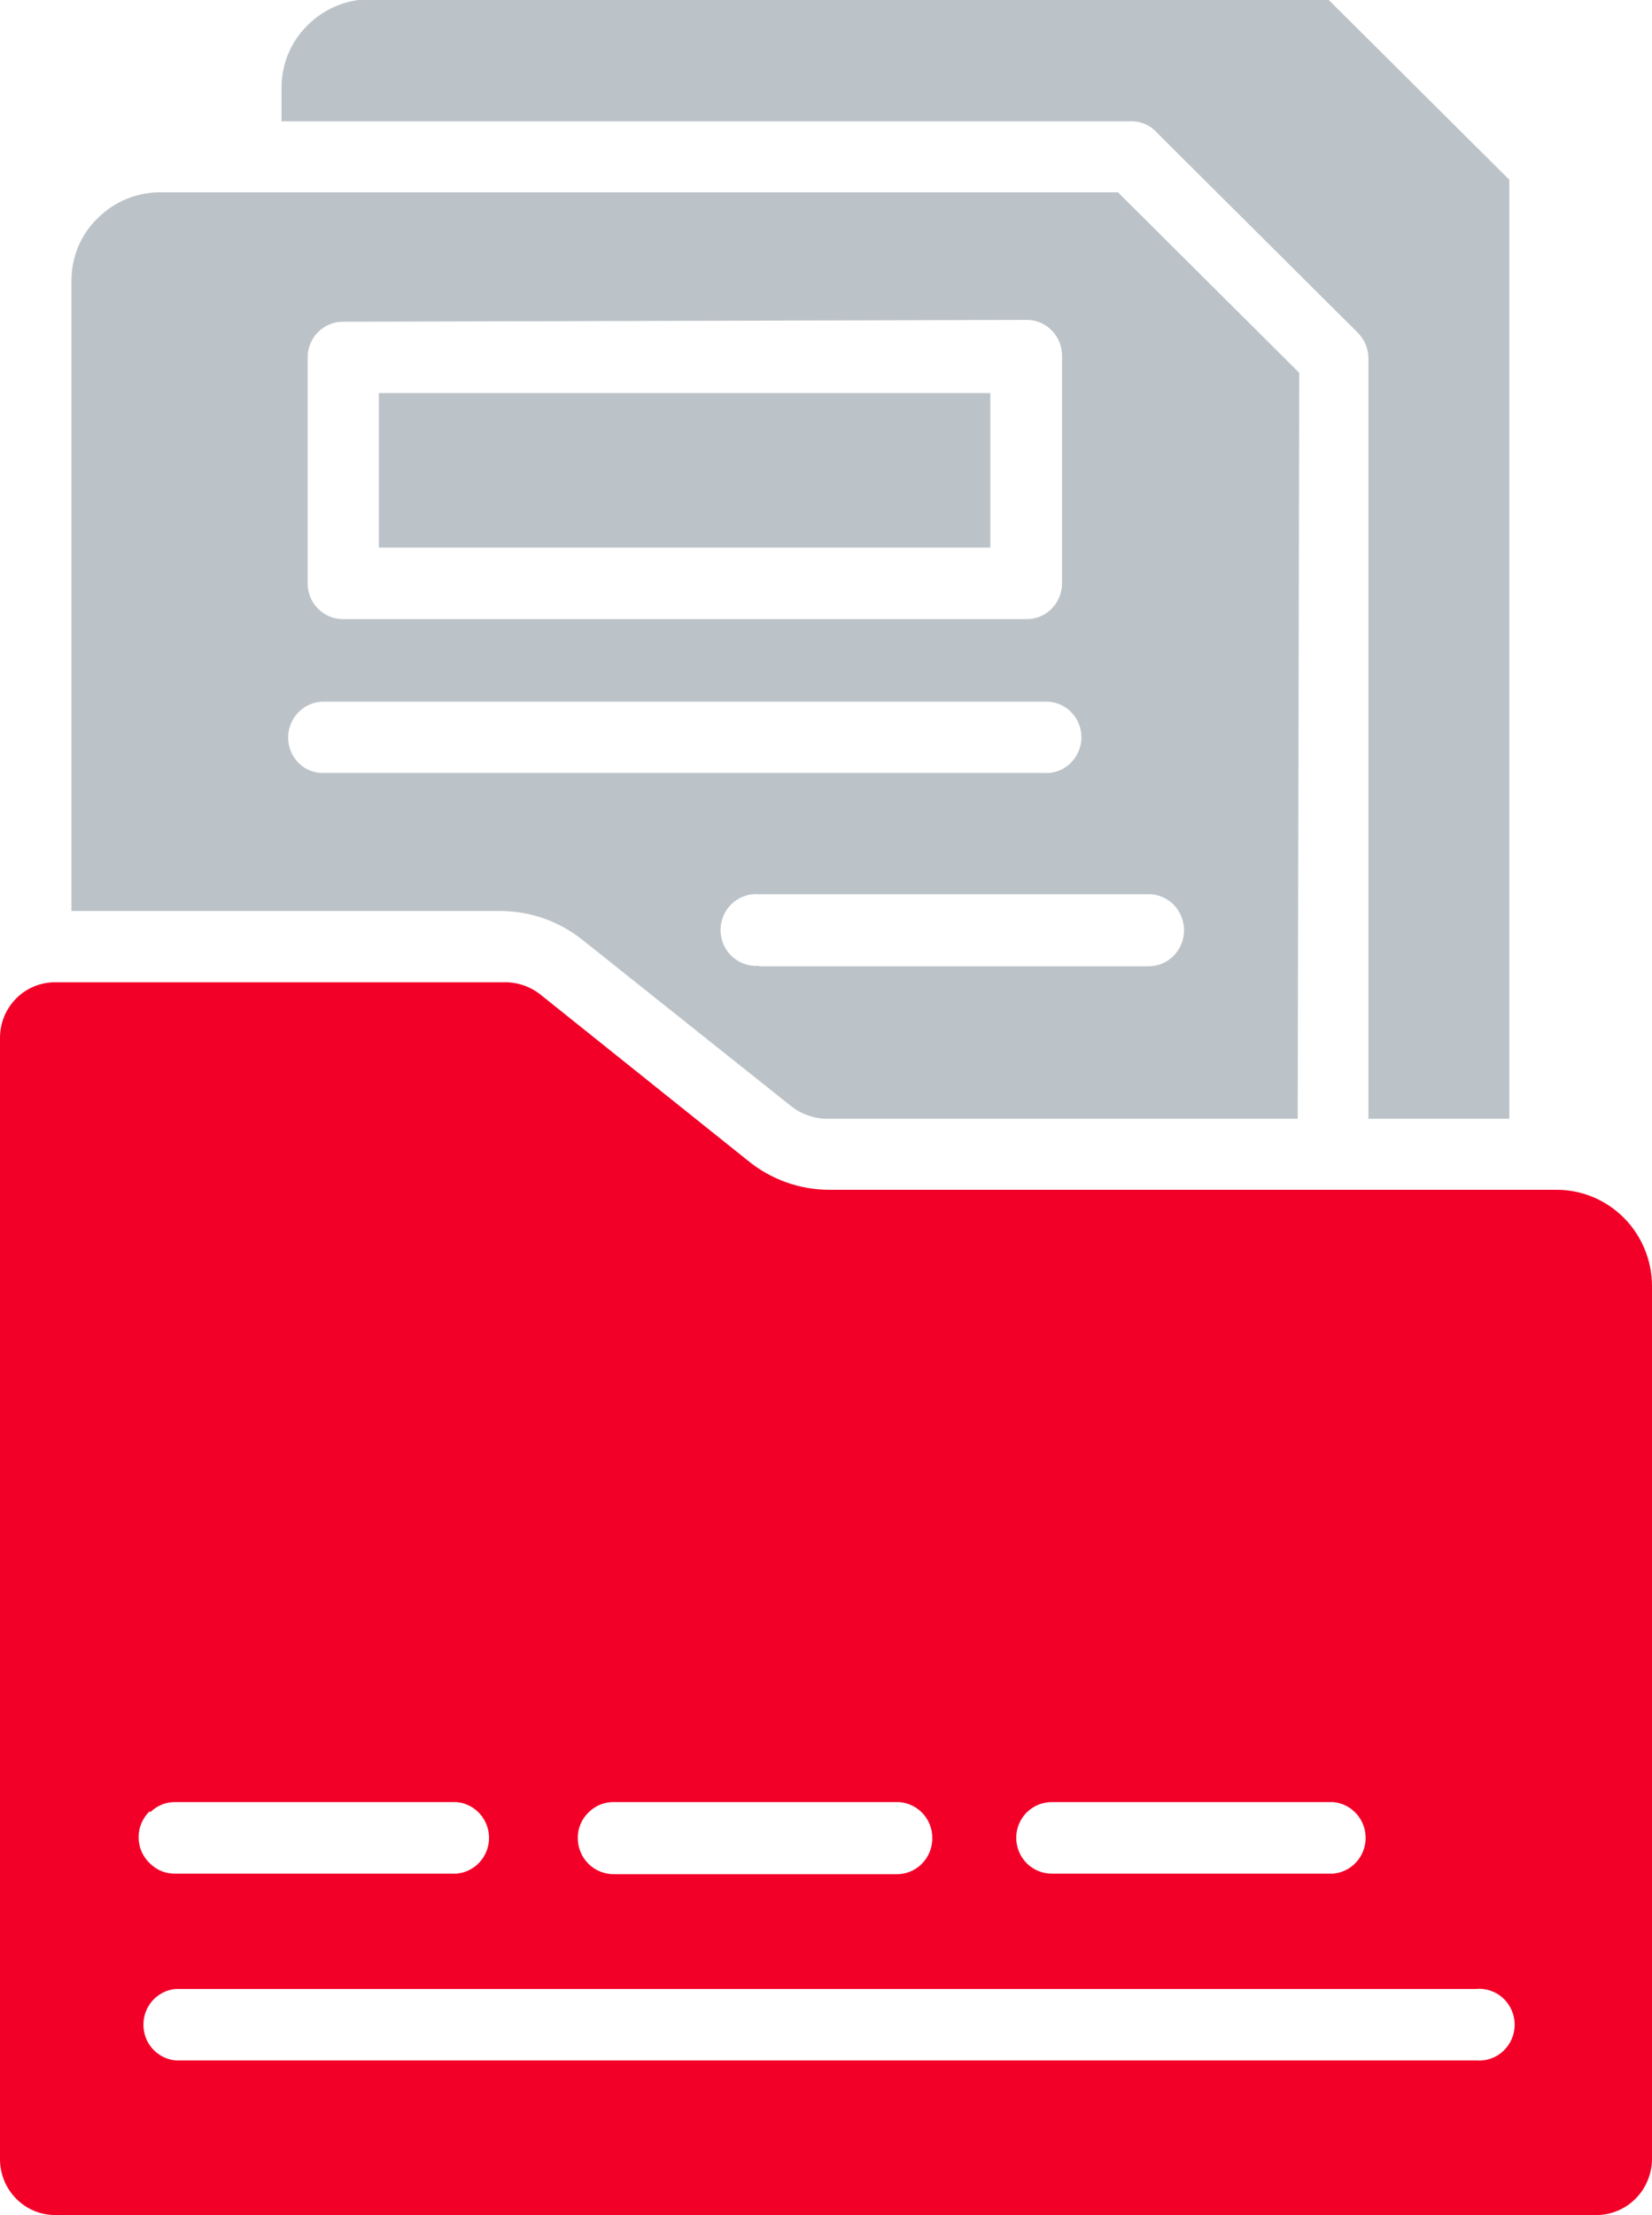 <?xml version="1.0" encoding="UTF-8"?> <svg xmlns="http://www.w3.org/2000/svg" width="47" height="63" viewBox="0 0 47 63" fill="none"><g clip-path="url(#clip0_83_1059)"><path fill-rule="evenodd" clip-rule="evenodd" d="M36.92 31.82H23.577C23.175 31.829 22.783 31.691 22.472 31.433L16.578 26.738C15.909 26.201 15.081 25.909 14.227 25.911H2.033V7.959C2.035 7.633 2.1 7.311 2.227 7.011C2.354 6.712 2.538 6.441 2.77 6.215C3.241 5.738 3.88 5.47 4.546 5.47H31.807L36.965 10.604L36.92 31.82ZM8.009 3.45V2.474C8.011 2.147 8.077 1.824 8.203 1.524C8.33 1.223 8.514 0.951 8.745 0.723C9.218 0.248 9.855 -0.02 10.521 -0.022H37.782L42.94 5.112V31.82H38.932V10.209C38.934 10.071 38.908 9.934 38.856 9.806C38.804 9.677 38.727 9.561 38.63 9.464L32.934 3.793C32.843 3.686 32.73 3.599 32.603 3.54C32.476 3.481 32.337 3.45 32.197 3.45H8.009ZM28.175 11.178H10.779V15.575H28.175V11.178ZM9.755 9.151C9.489 9.151 9.234 9.258 9.046 9.448C8.858 9.638 8.753 9.896 8.753 10.165V16.596C8.753 16.864 8.858 17.122 9.046 17.312C9.234 17.502 9.489 17.609 9.755 17.609H29.184C29.32 17.613 29.456 17.589 29.583 17.538C29.71 17.486 29.825 17.409 29.921 17.311C30.017 17.213 30.093 17.097 30.144 16.969C30.194 16.841 30.219 16.704 30.215 16.566V10.142C30.219 10.004 30.194 9.867 30.144 9.739C30.093 9.611 30.017 9.495 29.921 9.397C29.825 9.299 29.71 9.222 29.583 9.17C29.456 9.119 29.32 9.095 29.184 9.099L9.755 9.151ZM9.232 21.984H29.722C29.858 21.992 29.993 21.971 30.12 21.922C30.247 21.873 30.363 21.798 30.459 21.7C30.606 21.558 30.706 21.373 30.747 21.172C30.787 20.97 30.766 20.76 30.686 20.571C30.606 20.381 30.471 20.221 30.299 20.112C30.127 20.002 29.925 19.948 29.722 19.957H9.232C9.03 19.952 8.831 20.008 8.661 20.119C8.492 20.229 8.359 20.388 8.279 20.576C8.2 20.764 8.178 20.971 8.216 21.172C8.255 21.372 8.352 21.556 8.495 21.7C8.591 21.797 8.707 21.872 8.834 21.921C8.961 21.97 9.096 21.991 9.232 21.984ZM21.602 27.483H32.654C32.788 27.486 32.921 27.462 33.046 27.413C33.17 27.363 33.284 27.289 33.38 27.195C33.476 27.101 33.552 26.988 33.605 26.863C33.657 26.739 33.685 26.605 33.686 26.47C33.687 26.331 33.661 26.194 33.609 26.066C33.557 25.938 33.481 25.822 33.384 25.724C33.287 25.628 33.172 25.552 33.045 25.502C32.918 25.452 32.783 25.429 32.647 25.434H21.595C21.456 25.422 21.316 25.439 21.183 25.485C21.051 25.53 20.929 25.603 20.826 25.699C20.723 25.795 20.641 25.911 20.585 26.04C20.529 26.17 20.5 26.31 20.5 26.451C20.5 26.593 20.529 26.732 20.585 26.862C20.641 26.991 20.723 27.108 20.826 27.203C20.929 27.299 21.051 27.372 21.183 27.417C21.316 27.463 21.456 27.48 21.595 27.468L21.602 27.483Z" fill="#BCC3C8"></path><path fill-rule="evenodd" clip-rule="evenodd" d="M44.289 33.84H23.614C22.761 33.844 21.933 33.549 21.271 33.005L15.414 28.318C15.104 28.058 14.711 27.923 14.309 27.938H1.562C1.149 27.938 0.753 28.103 0.46 28.398C0.167 28.692 0.002 29.092 0 29.51L0 61.42C0.002 61.838 0.167 62.239 0.46 62.535C0.752 62.831 1.148 62.998 1.562 63H45.438C45.85 62.994 46.245 62.826 46.536 62.531C46.828 62.236 46.994 61.837 47 61.42V36.575C46.998 35.849 46.712 35.153 46.203 34.64C45.695 34.128 45.006 33.84 44.289 33.84ZM29.214 51.546C29.311 51.45 29.427 51.375 29.553 51.325C29.68 51.275 29.815 51.252 29.951 51.255H37.93C38.182 51.277 38.417 51.394 38.587 51.582C38.758 51.77 38.853 52.017 38.853 52.273C38.853 52.528 38.758 52.775 38.587 52.963C38.417 53.151 38.182 53.268 37.93 53.29H29.943C29.809 53.293 29.675 53.269 29.55 53.218C29.425 53.169 29.311 53.094 29.215 52.999C29.119 52.904 29.043 52.79 28.991 52.665C28.939 52.539 28.912 52.405 28.912 52.269C28.912 52.134 28.939 52.001 28.991 51.877C29.043 51.752 29.119 51.64 29.214 51.546ZM16.747 51.546C16.844 51.449 16.959 51.373 17.086 51.323C17.213 51.273 17.348 51.25 17.484 51.255H25.456C25.593 51.247 25.73 51.267 25.859 51.315C25.988 51.362 26.106 51.435 26.206 51.53C26.306 51.625 26.386 51.739 26.44 51.866C26.495 51.993 26.524 52.13 26.524 52.269C26.527 52.407 26.501 52.545 26.449 52.673C26.397 52.801 26.32 52.917 26.222 53.014C26.126 53.111 26.011 53.187 25.884 53.236C25.757 53.286 25.622 53.31 25.486 53.305H17.477C17.342 53.308 17.208 53.283 17.082 53.233C16.957 53.184 16.843 53.109 16.746 53.014C16.649 52.919 16.572 52.806 16.519 52.68C16.466 52.555 16.439 52.42 16.438 52.284C16.436 52.146 16.462 52.009 16.516 51.882C16.569 51.755 16.648 51.64 16.747 51.546ZM4.273 51.546C4.37 51.449 4.485 51.373 4.612 51.323C4.739 51.273 4.874 51.25 5.01 51.255H12.99C13.242 51.277 13.476 51.394 13.647 51.582C13.818 51.77 13.913 52.017 13.913 52.273C13.913 52.528 13.818 52.775 13.647 52.963C13.476 53.151 13.242 53.268 12.99 53.29H5.003C4.867 53.295 4.731 53.272 4.605 53.222C4.478 53.172 4.363 53.096 4.266 52.999C4.164 52.904 4.083 52.789 4.027 52.661C3.972 52.532 3.943 52.394 3.943 52.254C3.943 52.114 3.972 51.975 4.027 51.847C4.083 51.719 4.164 51.603 4.266 51.509L4.273 51.546ZM41.997 58.603H5.003C4.751 58.581 4.516 58.465 4.345 58.276C4.174 58.088 4.08 57.842 4.08 57.586C4.08 57.33 4.174 57.084 4.345 56.895C4.516 56.707 4.751 56.59 5.003 56.569H41.997C42.136 56.556 42.277 56.574 42.409 56.62C42.541 56.665 42.663 56.738 42.766 56.834C42.869 56.929 42.951 57.046 43.007 57.175C43.064 57.304 43.093 57.444 43.093 57.586C43.093 57.727 43.064 57.867 43.007 57.997C42.951 58.126 42.869 58.242 42.766 58.338C42.663 58.434 42.541 58.507 42.409 58.552C42.277 58.598 42.136 58.615 41.997 58.603Z" fill="#F30028"></path></g><defs><clipPath id="clip0_83_1059"><rect width="47" height="63" fill="white"></rect></clipPath></defs></svg> 